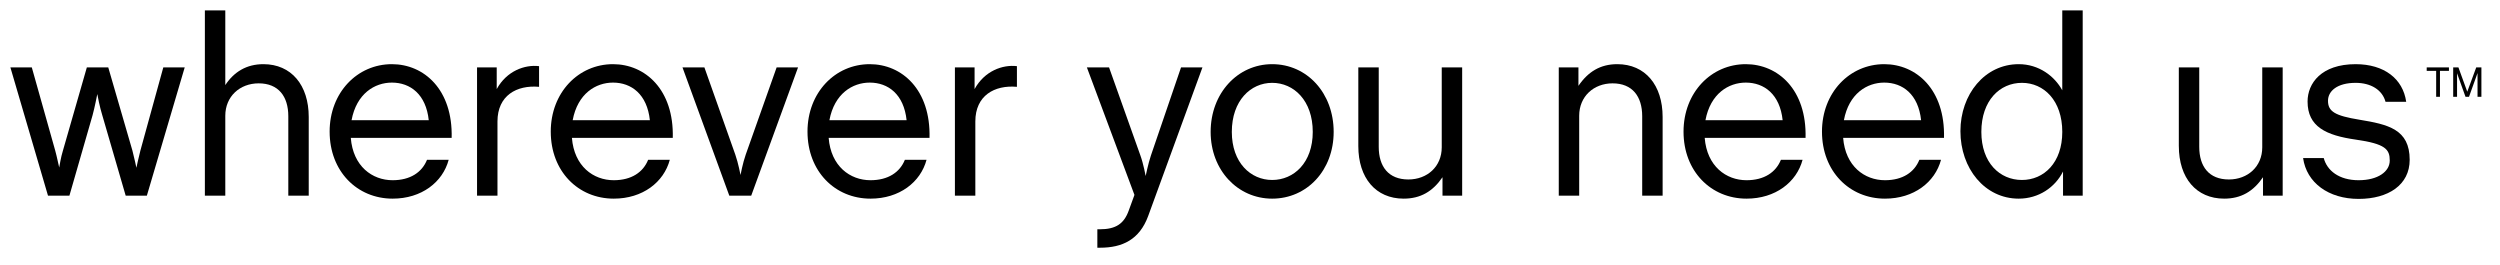 <?xml version="1.0" encoding="UTF-8"?><svg id="Layer_1" xmlns="http://www.w3.org/2000/svg" width="170mm" height="18mm" viewBox="0 0 481.89 51.024"><path d="M10.642,29.026c.336,1.2.672,2.928.768,3.264.048-.239.336-2.063.72-3.264l4.608-16.033h4.128l4.656,16.033c.336,1.248.72,3.12.768,3.312.048-.191.432-2.063.768-3.312l4.417-16.033h4.128l-7.296,24.722h-4.081l-4.512-15.505c-.48-1.536-.912-3.745-.96-4.081-.048.24-.48,2.496-.912,4.081l-4.464,15.505h-4.128L2.001,12.993h4.128l4.513,16.033Z"/><path d="M43.426,16.401c1.68-2.545,4.081-4.032,7.345-4.032,5.377,0,8.737,4.032,8.737,10.177v15.169h-3.937v-15.313c0-3.792-1.872-6.336-5.712-6.336-3.648,0-6.433,2.544-6.433,6.24v15.409h-3.937V2h3.937v14.401Z"/><path d="M63.537,25.378c0-7.537,5.329-13.009,12.001-13.009,6.193,0,11.761,4.896,11.521,14.209h-19.441c.432,5.473,4.128,8.16,8.065,8.16,3.408,0,5.665-1.536,6.625-3.936h4.177c-1.152,4.32-5.233,7.488-10.801,7.488-6.865,0-12.145-5.28-12.145-12.913ZM82.643,23.17c-.528-4.993-3.552-7.249-7.104-7.249-3.312,0-6.816,2.112-7.776,7.249h14.881Z"/><path d="M95.745,17.169c1.92-3.504,5.424-4.752,8.161-4.416v3.984c-4.32-.385-8.017,1.68-8.017,6.672v14.306h-3.937V12.993h3.792v4.176Z"/><path d="M106.16,25.378c0-7.537,5.329-13.009,12.001-13.009,6.193,0,11.761,4.896,11.521,14.209h-19.441c.432,5.473,4.128,8.16,8.065,8.16,3.408,0,5.665-1.536,6.625-3.936h4.177c-1.152,4.32-5.233,7.488-10.801,7.488-6.865,0-12.145-5.28-12.145-12.913ZM125.266,23.17c-.528-4.993-3.552-7.249-7.104-7.249-3.312,0-6.816,2.112-7.776,7.249h14.881Z"/><path d="M141.73,29.794c.576,1.633,1.008,3.937,1.008,3.937,0,0,.432-2.304,1.008-3.937l5.953-16.801h4.128l-9.025,24.722h-4.225l-9.024-24.722h4.224l5.953,16.801Z"/><path d="M155.648,25.378c0-7.537,5.329-13.009,12.001-13.009,6.193,0,11.761,4.896,11.521,14.209h-19.441c.432,5.473,4.128,8.16,8.065,8.16,3.408,0,5.665-1.536,6.625-3.936h4.177c-1.152,4.32-5.233,7.488-10.801,7.488-6.865,0-12.145-5.28-12.145-12.913ZM174.753,23.17c-.528-4.993-3.552-7.249-7.104-7.249-3.312,0-6.816,2.112-7.776,7.249h14.881Z"/><path d="M187.857,17.169c1.92-3.504,5.424-4.752,8.161-4.416v3.984c-4.32-.385-8.017,1.68-8.017,6.672v14.306h-3.937V12.993h3.792v4.176Z"/><path d="M212,44.195c3.072,0,4.656-1.056,5.568-3.601l1.104-3.023-9.168-24.578h4.272l6.049,16.993c.576,1.584,1.008,3.937,1.008,3.937,0,0,.48-2.353,1.008-3.937l5.809-16.993h4.128l-10.465,28.658c-1.68,4.561-4.993,6.097-9.265,6.097h-.528v-3.553h.48Z"/><path d="M233.359,25.426c0-7.488,5.232-13.057,11.857-13.057,6.721,0,11.857,5.568,11.857,13.057,0,7.393-5.137,12.865-11.857,12.865-6.625,0-11.857-5.473-11.857-12.865ZM253.041,25.426c0-6.049-3.648-9.457-7.825-9.457-4.128,0-7.776,3.408-7.776,9.457,0,5.952,3.648,9.265,7.776,9.265,4.177,0,7.825-3.312,7.825-9.265Z"/><path d="M261.824,28.162v-15.169h3.936v15.312c0,3.793,1.873,6.289,5.713,6.289,3.648,0,6.432-2.496,6.432-6.192v-15.409h3.937v24.722h-3.792v-3.553c-1.872,2.736-4.224,4.129-7.488,4.129-5.377,0-8.737-3.984-8.737-10.129Z"/><path d="M304.255,16.545c1.872-2.736,4.225-4.176,7.489-4.176,5.377,0,8.737,4.032,8.737,10.177v15.169h-3.937v-15.313c0-3.792-1.872-6.336-5.712-6.336-3.648,0-6.433,2.544-6.433,6.24v15.409h-3.937V12.993h3.792v3.552Z"/><path d="M324.511,25.378c0-7.537,5.329-13.009,12.001-13.009,6.192,0,11.761,4.896,11.521,14.209h-19.441c.432,5.473,4.128,8.16,8.065,8.16,3.408,0,5.664-1.536,6.624-3.936h4.177c-1.152,4.32-5.232,7.488-10.801,7.488-6.865,0-12.145-5.28-12.145-12.913ZM343.616,23.17c-.527-4.993-3.552-7.249-7.104-7.249-3.312,0-6.816,2.112-7.776,7.249h14.881Z"/><path d="M351.198,25.378c0-7.537,5.328-13.009,12.001-13.009,6.192,0,11.761,4.896,11.521,14.209h-19.441c.432,5.473,4.128,8.16,8.065,8.16,3.408,0,5.665-1.536,6.625-3.936h4.176c-1.151,4.32-5.232,7.488-10.801,7.488-6.864,0-12.145-5.28-12.145-12.913ZM370.303,23.17c-.528-4.993-3.553-7.249-7.104-7.249-3.312,0-6.817,2.112-7.777,7.249h14.882Z"/><path d="M377.885,25.282c0-7.106,4.704-12.913,11.232-12.913,3.889,0,6.913,2.304,8.4,5.04V2h3.937v35.715h-3.792v-4.656c-1.536,3.072-4.704,5.232-8.545,5.232-6.528,0-11.232-5.809-11.232-13.009ZM397.518,25.426c0-6.049-3.552-9.457-7.776-9.457-4.272,0-7.824,3.408-7.824,9.457,0,5.952,3.552,9.265,7.824,9.265,4.225,0,7.776-3.312,7.776-9.265Z"/><path d="M419.982,28.162v-15.169h3.937v15.312c0,3.793,1.872,6.289,5.712,6.289,3.648,0,6.433-2.496,6.433-6.192v-15.409h3.937v24.722h-3.792v-3.553c-1.872,2.736-4.225,4.129-7.489,4.129-5.376,0-8.736-3.984-8.736-10.129Z"/><path d="M443.934,30.466h3.984c.624,2.4,2.928,4.272,6.721,4.272,3.744,0,6-1.68,6-3.792,0-2.16-.815-3.216-6.528-4.032-5.761-.816-9.312-2.496-9.312-7.345,0-3.504,2.64-7.2,9.265-7.2,5.521,0,9.121,2.832,9.745,7.248h-3.984c-.624-2.304-2.833-3.648-5.761-3.648-3.553,0-5.328,1.584-5.328,3.456,0,2.064,1.344,2.881,6.048,3.648,5.521.912,9.697,1.824,9.697,7.729,0,4.848-4.129,7.536-9.841,7.536-5.809,0-10.033-3.12-10.705-7.873Z"/><path d="M469.586,18.657v-5h-1.823v-.664h4.286v.664h-1.73v5h-.733ZM472.869,18.657v-5.664h1.009l1.704,4.681,1.729-4.681h.996v5.664h-.746v-4.574l-1.642,4.574h-.677l-1.629-4.537v4.537h-.746Z"/></svg>